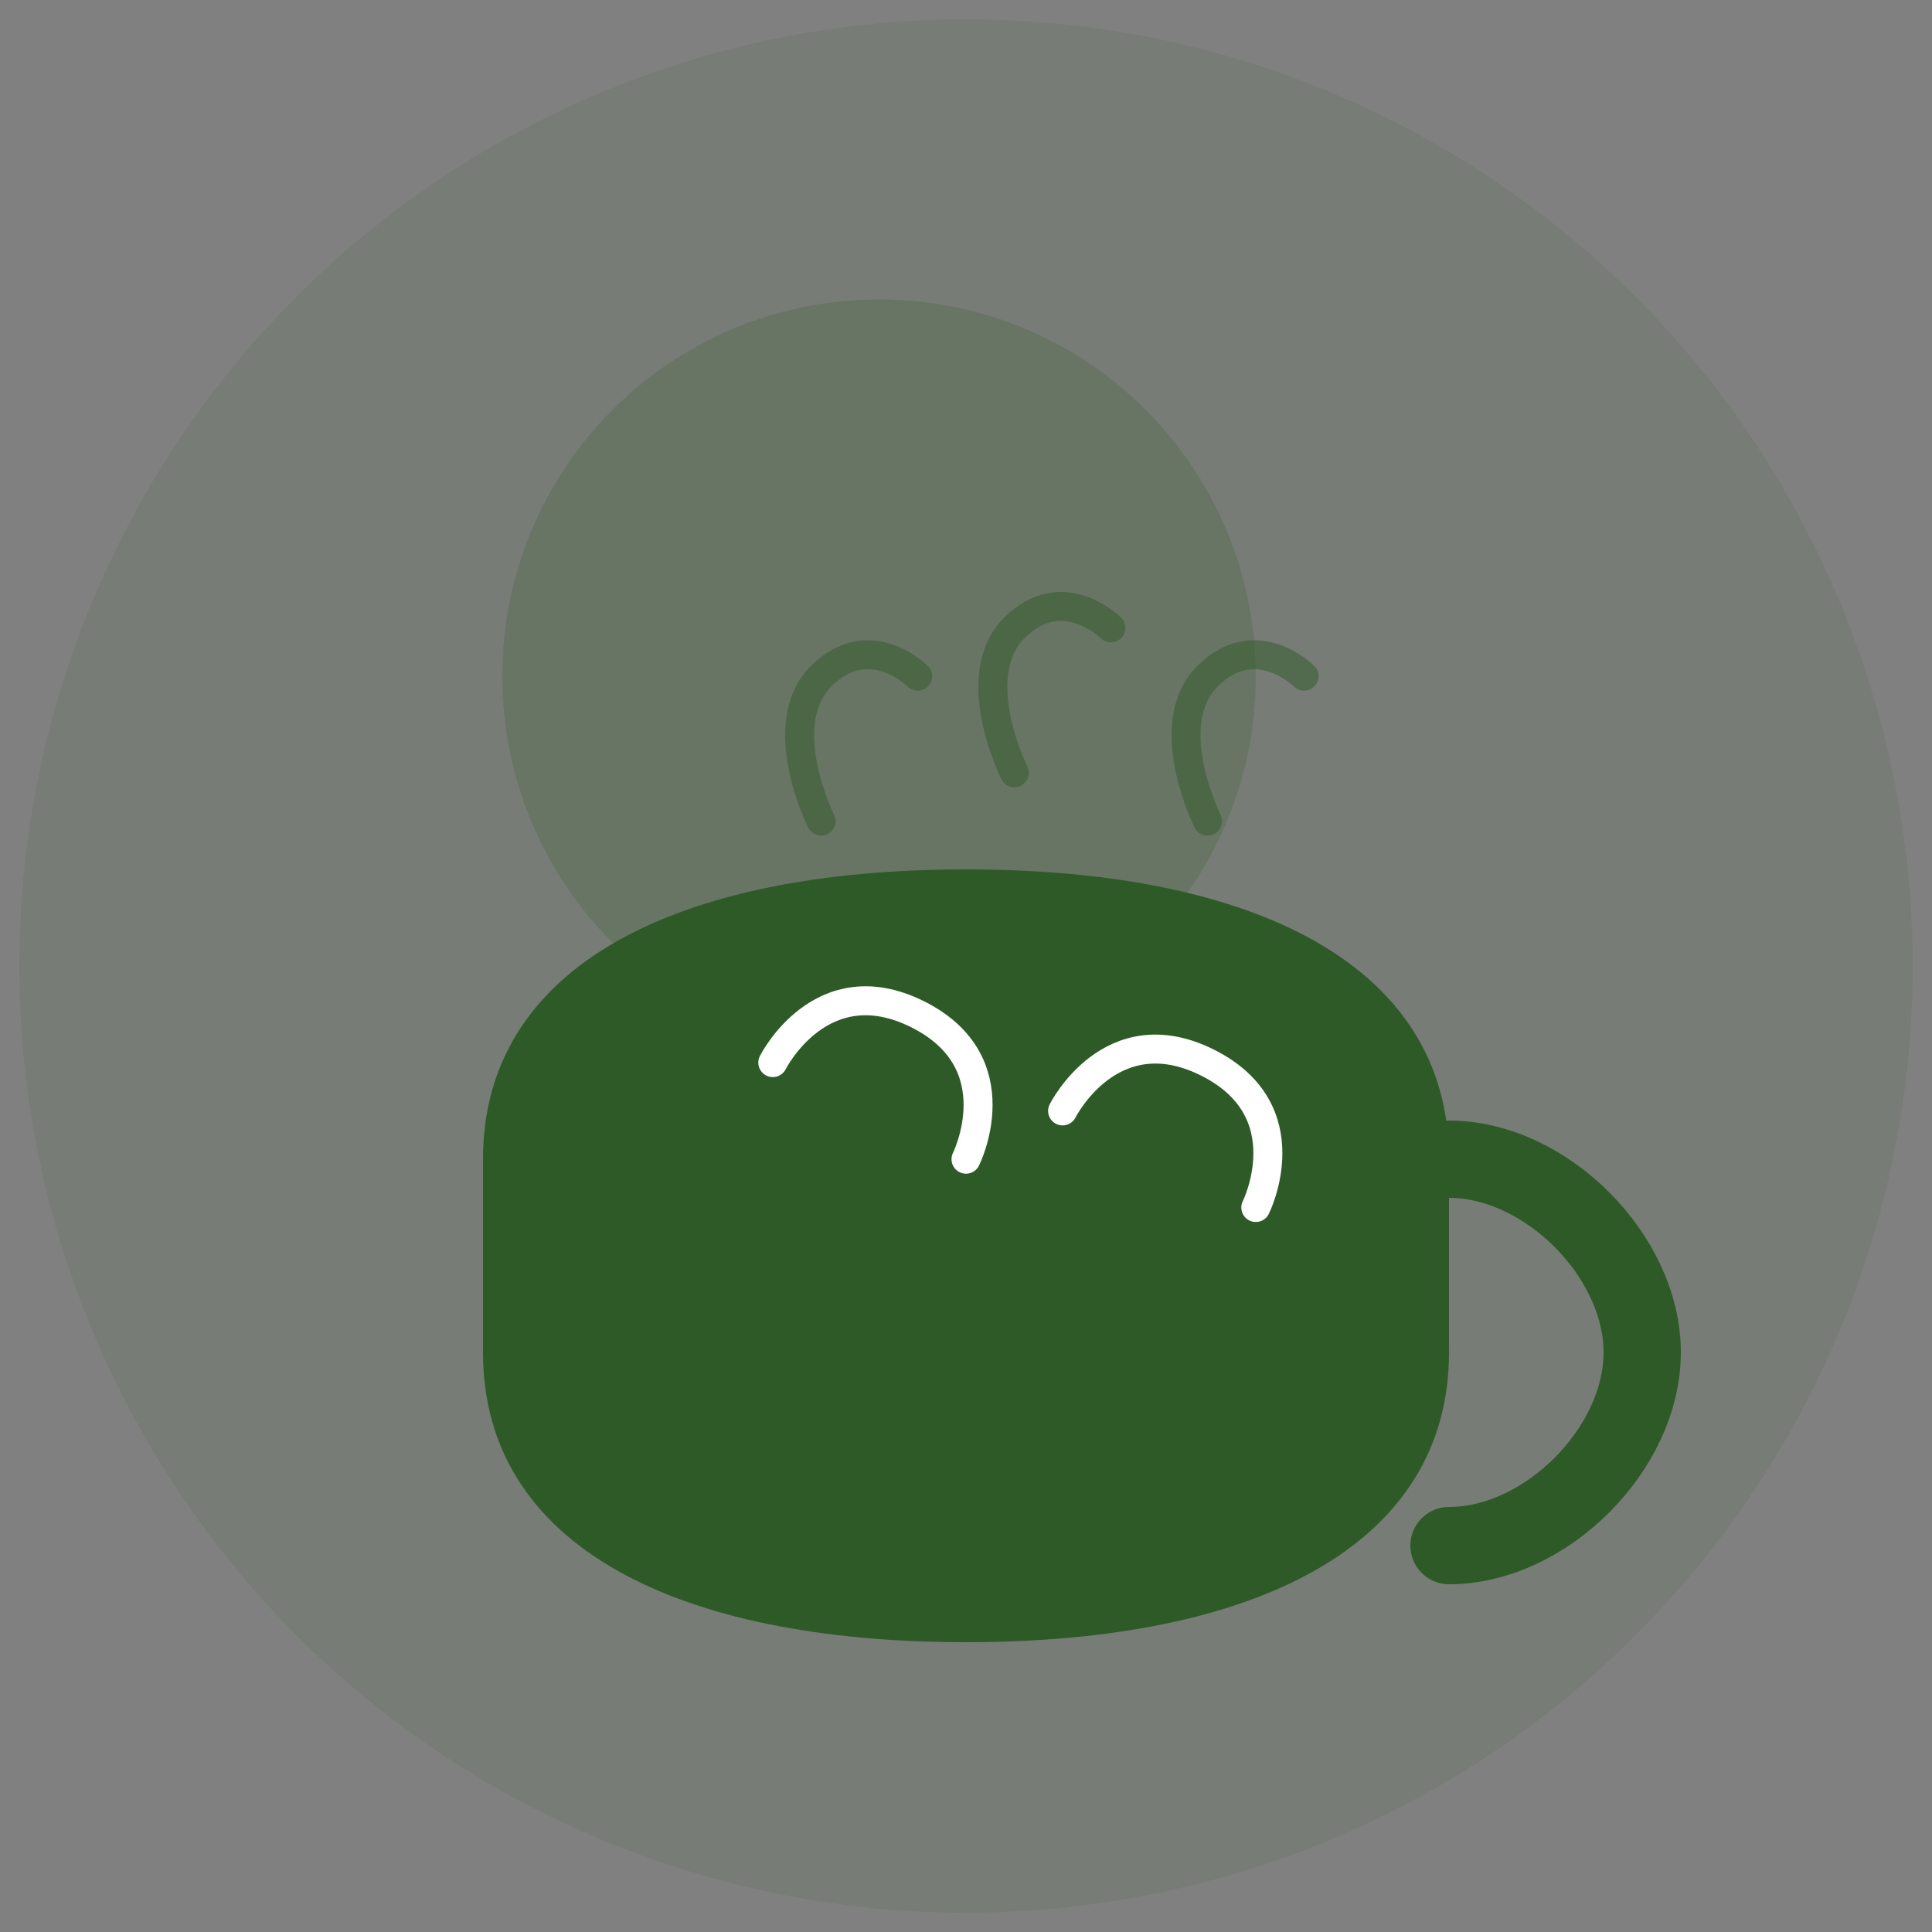 <svg xmlns="http://www.w3.org/2000/svg" width="200" height="200" viewBox="0 0 200 200" fill="none"><rect x="0" y="0" width="200" height="200" fill="#808080" stroke="none"/><circle cx="100" cy="100" r="98" fill="#2d5a27" fill-opacity="0.1"></circle><path d="M130 70C130 91.569 112.569 109 91 109C69.431 109 52 91.569 52 70C52 48.431 69.431 31 91 31C112.569 31 130 48.431 130 70Z" fill="#2d5a27" fill-opacity="0.2"></path><path d="M50 120C50 100 70 90 100 90C130 90 150 100 150 120V140C150 160 130 170 100 170C70 170 50 160 50 140V120Z" fill="#2d5a27"></path><path d="M150 120C160 120 170 130 170 140C170 150 160 160 150 160" stroke="#2d5a27" stroke-width="8" stroke-linecap="round"></path><path d="M80 110C80 110 85 100 95 105C105 110 100 120 100 120" stroke="#ffffff" stroke-width="3" stroke-linecap="round"></path><path d="M110 115C110 115 115 105 125 110C135 115 130 125 130 125" stroke="#ffffff" stroke-width="3" stroke-linecap="round"></path><path d="M85 85C85 85 80 75 85 70C90 65 95 70 95 70" stroke="#2d5a27" stroke-width="3" stroke-linecap="round" opacity="0.5"><animate attributeName="d" dur="3s" repeatCount="indefinite" values="M85 85C85 85 80 75 85 70C90 65 95 70 95 70;                    M85 85C85 85 85 75 90 70C95 65 90 70 90 70;                    M85 85C85 85 80 75 85 70C90 65 95 70 95 70"></animate></path><path d="M105 80C105 80 100 70 105 65C110 60 115 65 115 65" stroke="#2d5a27" stroke-width="3" stroke-linecap="round" opacity="0.5"><animate attributeName="d" dur="3s" repeatCount="indefinite" values="M105 80C105 80 100 70 105 65C110 60 115 65 115 65;                    M105 80C105 80 105 70 110 65C115 60 110 65 110 65;                    M105 80C105 80 100 70 105 65C110 60 115 65 115 65"></animate></path><path d="M125 85C125 85 120 75 125 70C130 65 135 70 135 70" stroke="#2d5a27" stroke-width="3" stroke-linecap="round" opacity="0.5"><animate attributeName="d" dur="3s" repeatCount="indefinite" values="M125 85C125 85 120 75 125 70C130 65 135 70 135 70;                    M125 85C125 85 125 75 130 70C135 65 130 70 130 70;                    M125 85C125 85 120 75 125 70C130 65 135 70 135 70"></animate></path></svg>